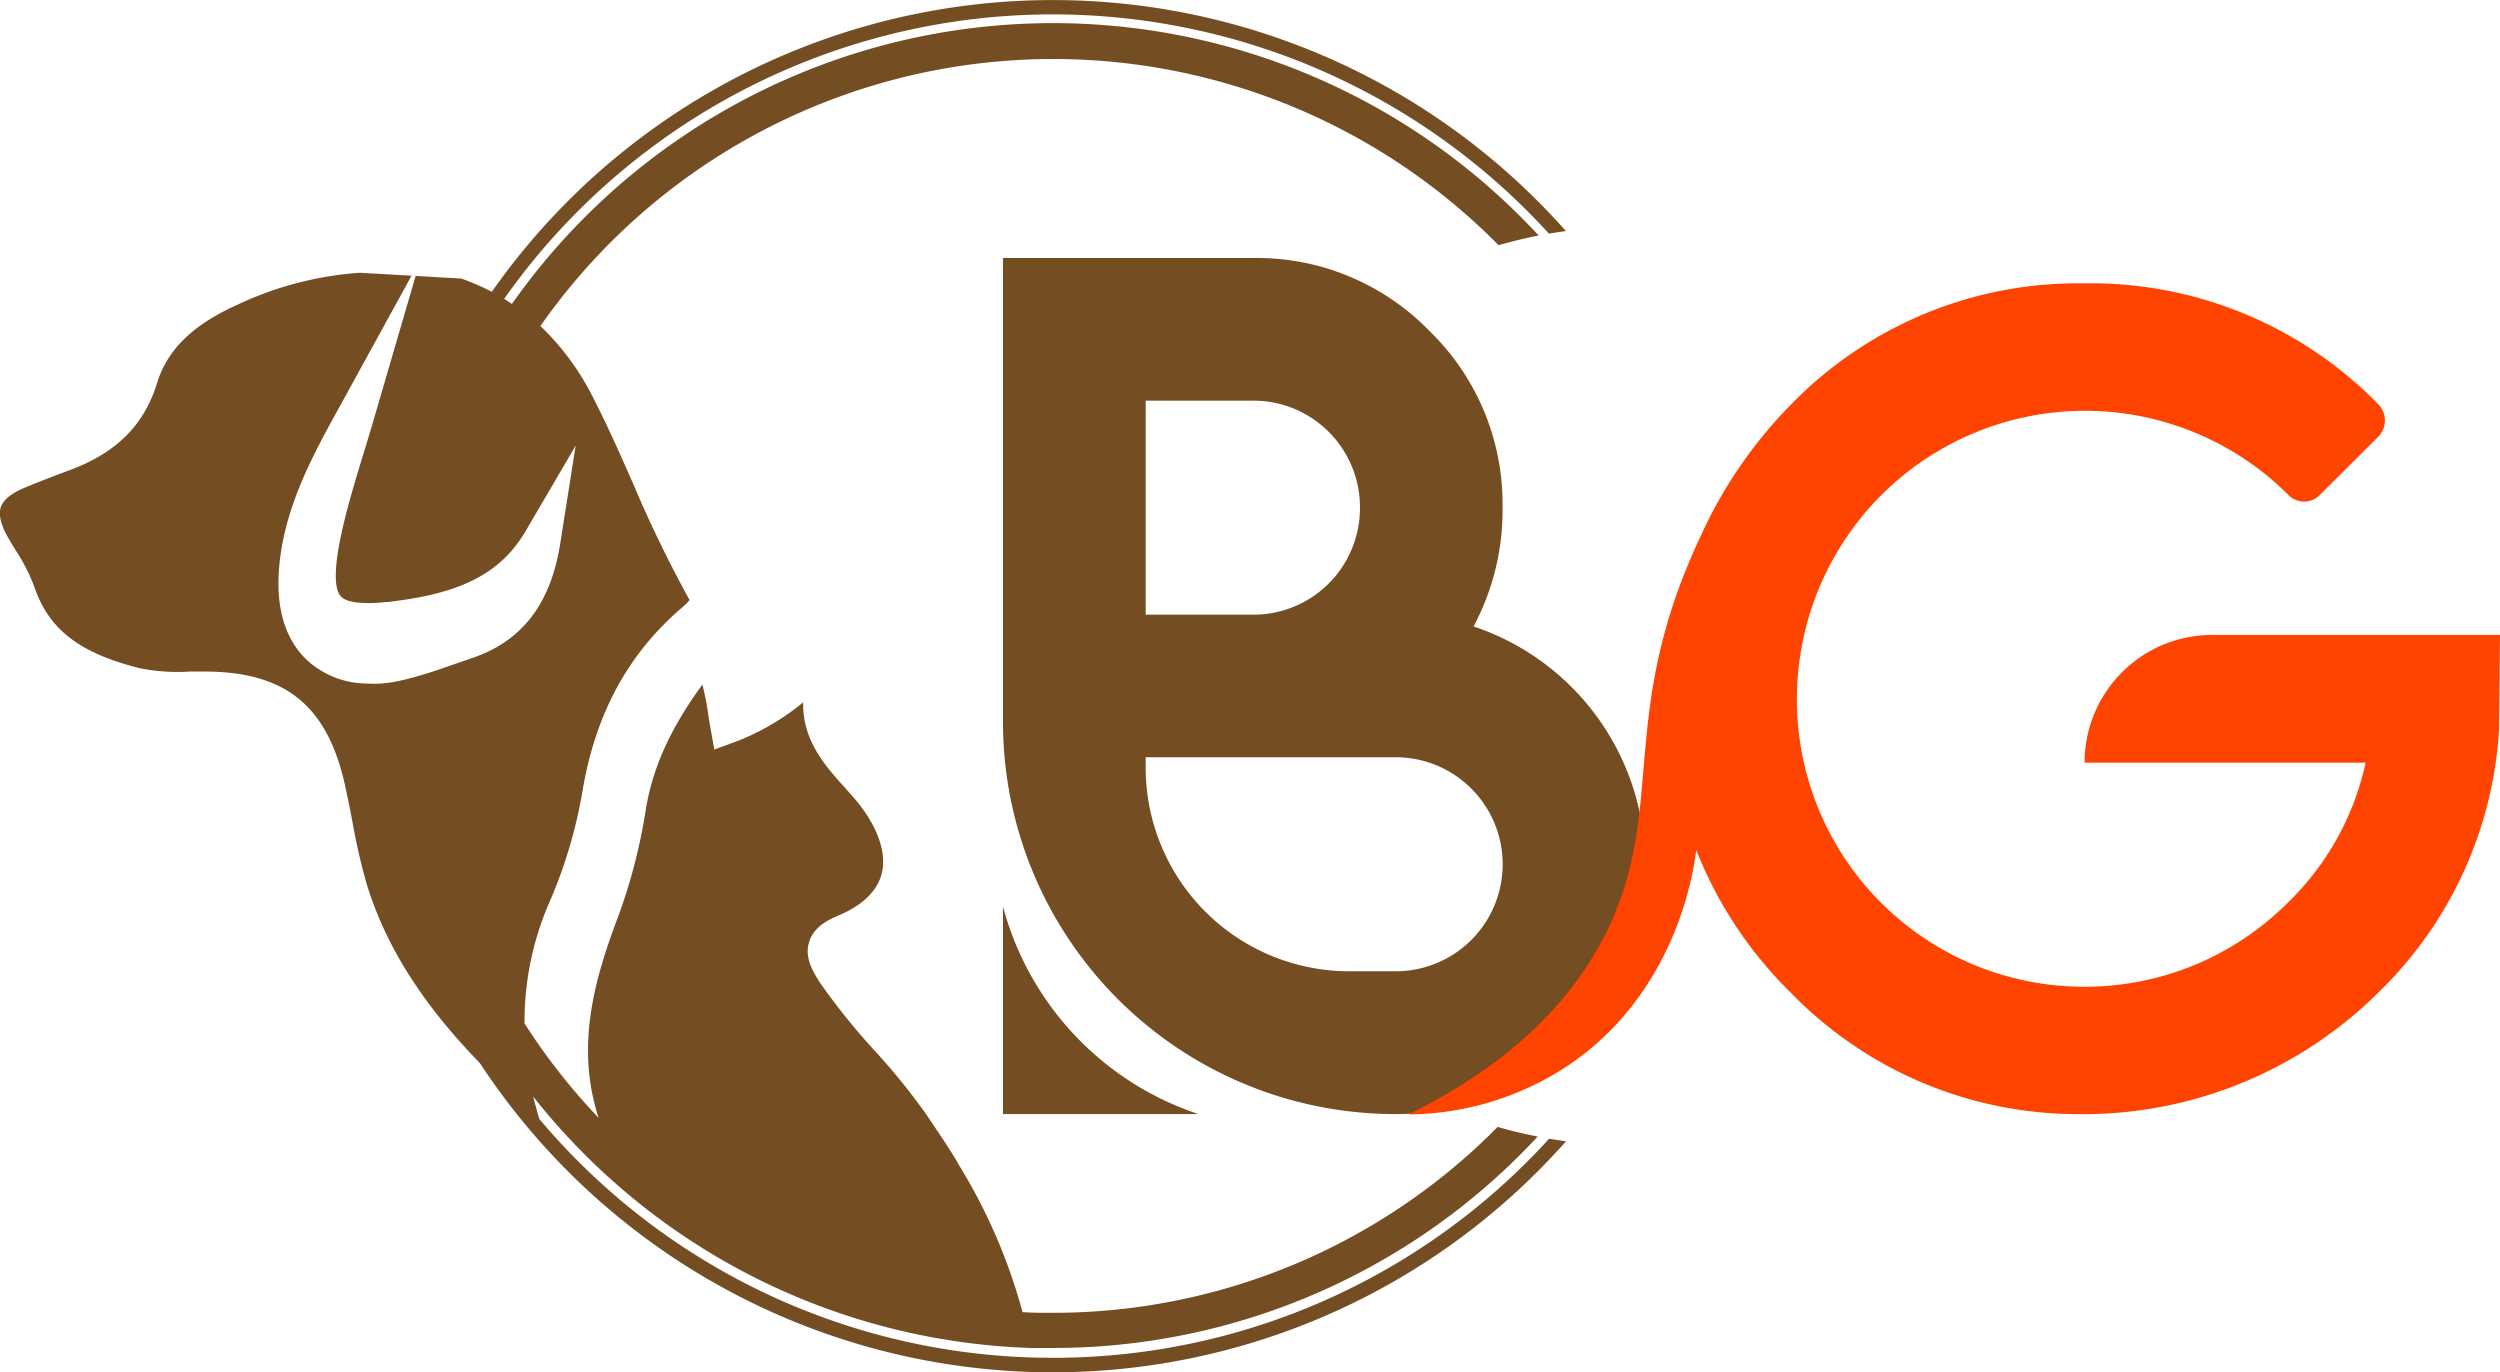 <svg xmlns="http://www.w3.org/2000/svg" viewBox="0 0 323.54 177.58"><defs><style>.cls-1{fill:#754d23;}.cls-2{fill:#ff4300;}</style></defs><g id="Layer_2" data-name="Layer 2"><g id="Layer_1-2" data-name="Layer 1"><path class="cls-1" d="M136.22,175.72a86.76,86.76,0,0,1-66.41-30.89c-.31-1-.57-1.94-.79-2.9,1.24,1.58,2.55,3.12,3.91,4.61l.18.19h0a85.55,85.55,0,0,0,60.31,27.72c.93,0,1.86,0,2.8,0A85.51,85.51,0,0,0,199,147.09q-2.64-.51-5.18-1.25a80.82,80.82,0,0,1-57.6,24.06c-1.31,0-2.61,0-3.89-.09-.56-2.09-1.27-4.33-2.15-6.66a72.54,72.54,0,0,0-6.26-12.67.21.21,0,0,1,0-.06c-1.32-2.21-3.08-4.76-4.28-6.53a84.27,84.27,0,0,0-6.43-7.9,86.14,86.14,0,0,1-7-8.68c-1-1.54-2.1-3.35-1.52-5.33s2.32-2.87,4-3.58c2.06-.89,4.67-2.52,5.4-5.27.66-2.5-.31-5.63-2.73-8.83-.6-.79-1.31-1.57-2.06-2.41-2.48-2.75-5.48-6.09-5.35-11A31.61,31.61,0,0,1,95.19,96l-2.75,1-.51-2.89c-.1-.52-.18-1-.27-1.6A32.44,32.44,0,0,0,91,89c0-.14-.07-.27-.1-.4-4.16,5.67-6.49,10.87-7.35,16.34a71.77,71.77,0,0,1-3.75,14.21c-3,8-5.27,16.5-2.33,25.52a81.55,81.55,0,0,1-9.59-12.22A38.67,38.67,0,0,1,71,117a62.43,62.43,0,0,0,4.35-14.41C77,92.48,81.24,84.65,88.24,78.65a6.29,6.29,0,0,0,1-1s0,0,0,0a161.82,161.82,0,0,1-7.34-15.14c-1.62-3.68-3.3-7.47-5.15-11.07a33.74,33.74,0,0,0-6.81-9.25,81,81,0,0,1,124-10.46q2.55-.73,5.19-1.25A85.62,85.62,0,0,0,66.25,39.34c-.34-.24-.68-.46-1-.67a86.86,86.86,0,0,1,135.21-8.43c.72-.13,1.46-.24,2.19-.34a88.69,88.69,0,0,0-139,7.86,31.64,31.64,0,0,0-3.94-1.71l-5.92-.34L48.22,54.8c-.41,1.41-.85,2.82-1.28,4.23-.91,3-1.86,6.1-2.56,9.16-1.14,4.92-1.23,7.93-.26,9,.58.62,1.91.9,4,.85.57,0,1.19-.06,1.87-.13.4,0,.82-.08,1.26-.14.61-.07,1.25-.17,1.92-.28,1-.17,2-.36,2.84-.57,5.84-1.41,9.5-3.93,12-8.16l6.49-11.09-2,12.69c-1.23,7.83-5,12.69-11.53,14.85l-2.24.77c-1.17.41-2.35.82-3.56,1.2-1,.3-2,.59-3,.82-.56.13-1.1.24-1.63.32s-.82.1-1.22.14a14.59,14.59,0,0,1-1.86,0,11.56,11.56,0,0,1-7.16-2.54c-3-2.43-4.43-6.32-4.25-11.21.32-8.29,4.25-15.45,7.73-21.77l9.48-17.26-6.69-.38a44.2,44.2,0,0,0-15.85,4.14c-5.79,2.6-9.09,5.83-10.41,10.19C18.64,55,15.1,58.57,9.11,60.81,7.1,61.56,5,62.35,3,63.2c-1.1.47-2.5,1.27-2.89,2.42s.21,2.63.79,3.69c.33.6.69,1.19,1.08,1.83a23.58,23.58,0,0,1,2.46,4.8C6.31,81.43,10.22,84.48,18,86.46a25,25,0,0,0,6.6.45l1.77,0h.06c10.37,0,15.79,4.29,18.13,14.32.39,1.71.73,3.44,1.05,5.12a78.82,78.82,0,0,0,1.87,8.14c2.83,9.15,8.31,16.58,14.63,23.1a88.71,88.71,0,0,0,140.56,10.11c-.73-.1-1.47-.21-2.19-.33A86.73,86.73,0,0,1,136.22,175.72Z"/><path class="cls-1" d="M129.8,33.39h32.32A31.14,31.14,0,0,1,185,42.84a31.14,31.14,0,0,1,9.45,22.86,31.76,31.76,0,0,1-3.75,15.37,32.53,32.53,0,0,1,22.22,30.8,32.26,32.26,0,0,1-32.32,32.31h0A50.78,50.78,0,0,1,129.8,93.4Zm18.47,46.16h13.85A13.79,13.79,0,0,0,176,65.7a13.79,13.79,0,0,0-13.84-13.85H148.27ZM180.58,98H148.27v1.35a26.35,26.35,0,0,0,26.35,26.35h6a13.85,13.85,0,1,0,0-27.7Z"/><path class="cls-2" d="M323.54,82.17l-.13,12.34a51.61,51.61,0,0,1-15.57,33.9,54.26,54.26,0,0,1-39.46,15.77,51.73,51.73,0,0,1-36.63-15.72A53.06,53.06,0,0,1,219.52,110c-.31,2.58-2.5,18.4-16.56,27.88a38,38,0,0,1-20.69,6.35c15.16-7.48,21.87-16.39,25.21-22.78C216,105.13,209,93,220,69.59a58.83,58.83,0,0,1,11.72-17.17,51.76,51.76,0,0,1,38-15.75h.06a52,52,0,0,1,38.06,15.7s0,0,0,0a3,3,0,0,1-.05,4.14l-7.6,7.58a2.83,2.83,0,0,1-4,0,0,0,0,0,1,0,0,37,37,0,0,0-5.57-4.59,37.28,37.28,0,0,0-58.07,31,37.15,37.15,0,0,0,37.21,37.2,37.1,37.1,0,0,0,26.3-10.86A35.73,35.73,0,0,0,306.15,98.7H269.78a16.52,16.52,0,0,1,16.53-16.53Z"/><path class="cls-1" d="M129.8,144.18V117.31a38.87,38.87,0,0,0,25.29,26.87Z"/></g></g></svg>